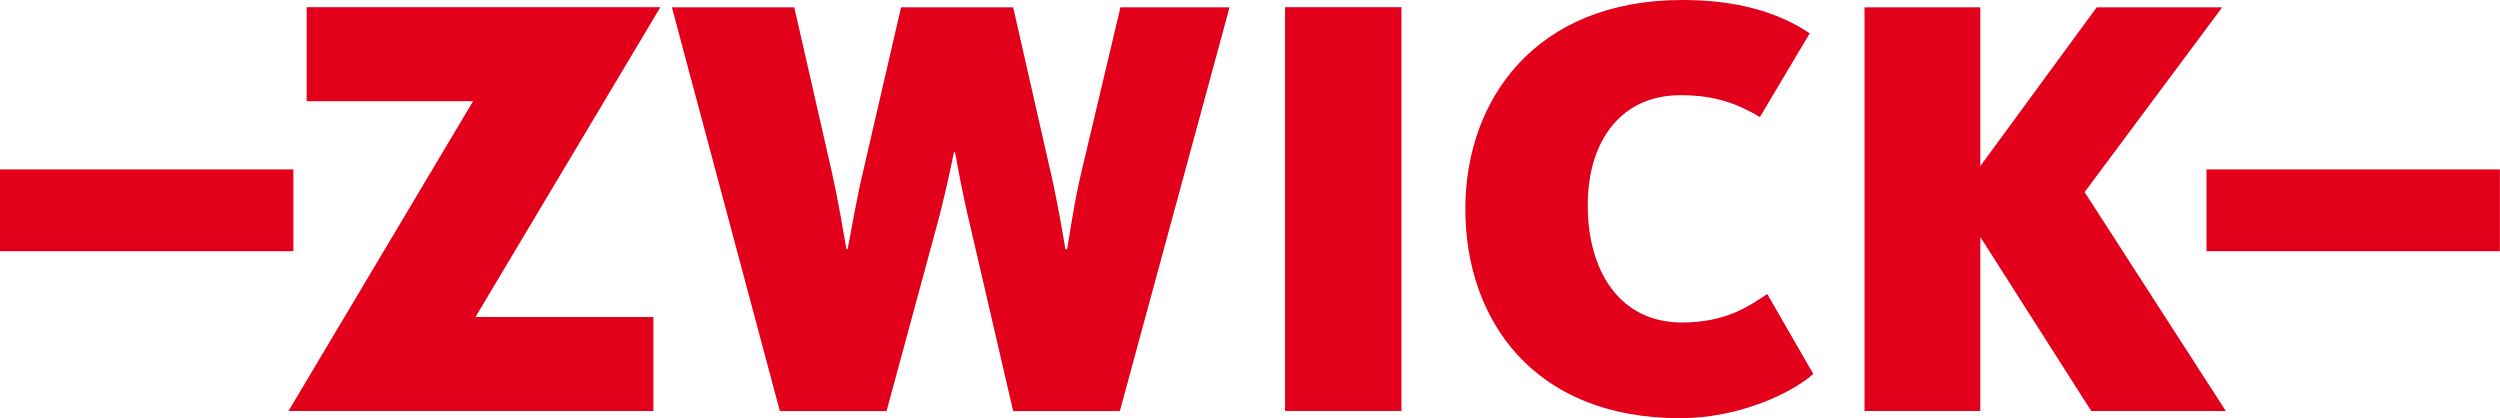<?xml version="1.0" encoding="UTF-8"?>
<svg id="ZWICK_Elektro_AG" data-name="ZWICK Elektro AG" xmlns="http://www.w3.org/2000/svg" viewBox="0 0 250.01 41.83">
  <defs>
    <style>
      .cls-1 {
        fill: #e2001a;
        stroke-width: 0px;
      }
    </style>
  </defs>
  <rect class="cls-1" y="16.94" width="29.34" height="8.18"/>
  <polygon class="cls-1" points="28.85 41.1 47.31 10.12 30.67 10.12 30.67 .72 66.04 .72 47.55 31.7 65.34 31.7 65.34 41.1 28.85 41.1"/>
  <g>
    <path class="cls-1" d="M67.19.73h12.24l3.76,16.49c.61,2.73,1.21,6.25,1.46,7.7h.12c.3-1.58.97-5.46,1.64-8.18l3.7-16.01h11.21l3.64,16.01c.67,2.79,1.34,6.67,1.58,8.18h.18c.24-1.45.79-5.15,1.45-7.82l3.88-16.37h10.91l-10.97,40.38h-10.67l-4.3-18.55c-.67-2.72-1.27-6-1.51-7.33h-.12c-.25,1.33-.97,4.67-1.7,7.33l-5.03,18.55h-10.67L67.19.73Z"/>
    <rect class="cls-1" x="128.51" y=".72" width="11.64" height="40.38"/>
    <path class="cls-1" d="M146.54,20.91c0-11.03,7.09-20.91,21.7-20.91,5.34,0,9.46,1.15,12.74,3.33l-4.98,8.37c-2.18-1.27-4.36-2.18-7.94-2.18-5.94,0-9.28,4.55-9.28,11.03s3.15,11.7,9.4,11.7c4.36,0,6.67-1.58,8.55-2.85l4.61,8c-2.06,1.82-7.28,4.42-13.34,4.42-14.67,0-21.46-9.88-21.46-20.92"/>
    <polygon class="cls-1" points="186.46 .73 198.04 .73 198.04 16.61 209.68 .73 222.23 .73 208.47 19.21 222.59 41.1 209.13 41.1 198.04 23.7 198.04 41.1 186.46 41.1 186.46 .73"/>
    <rect class="cls-1" x="220.66" y="16.94" width="29.34" height="8.18"/>
  </g>
</svg>